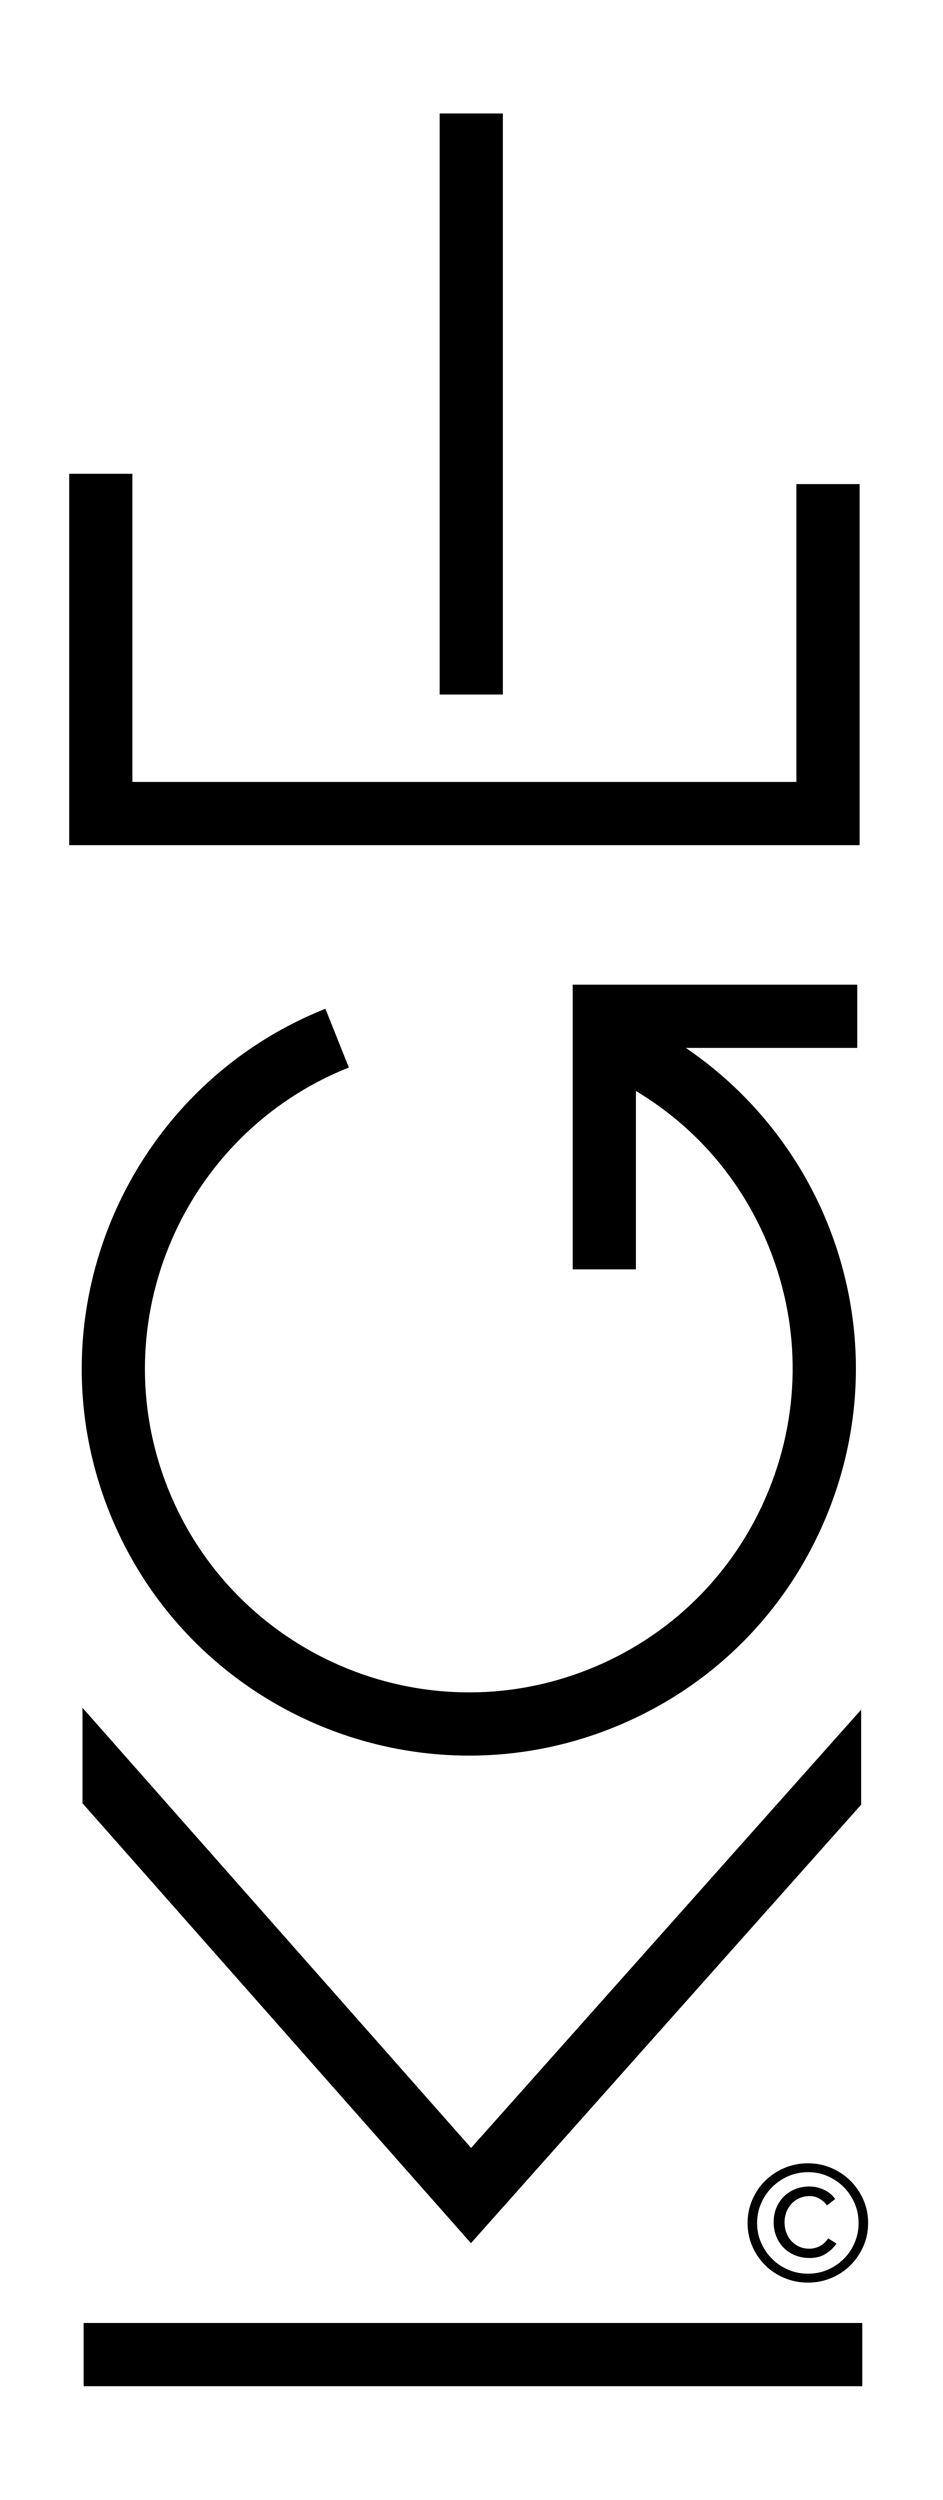 <?xml version="1.0" encoding="utf-8"?>
<!-- Generator: Adobe Illustrator 23.0.6, SVG Export Plug-In . SVG Version: 6.00 Build 0)  -->
<svg version="1.1" id="レイヤー_1" xmlns="http://www.w3.org/2000/svg" xmlns:xlink="http://www.w3.org/1999/xlink" x="0px"
	 y="0px" viewBox="0 0 157.41 417.06" style="enable-background:new 0 0 157.41 417.06;" xml:space="preserve">
<g>
	<g>
		<path d="M78.32,292.89c-25.68,0-50.02-15.41-60.09-40.68c-13.18-33.09,3.01-70.73,36.09-83.92l3.91,9.8
			C30.55,189.12,17,220.62,28.03,248.3c11.03,27.68,42.53,41.23,70.22,30.2c13.41-5.34,23.94-15.59,29.64-28.85
			c5.7-13.26,5.9-27.95,0.56-41.36c-4.58-11.51-12.68-20.82-23.42-26.94l-1.01-8.22l6.23-0.94c12.66,7.21,22.6,18.64,28,32.2
			c6.38,16.03,6.15,33.58-0.67,49.43c-6.82,15.85-19.4,28.1-35.43,34.48C94.33,291.42,86.26,292.89,78.32,292.89z"/>
		<polygon points="106.15,211.77 95.6,211.77 95.6,164.27 143.1,164.27 143.1,174.82 106.15,174.82 		"/>
		<rect x="73.39" y="18.93" width="10.55" height="96.94"/>
		<polygon points="143.49,141 11.55,141 11.55,79.04 22.1,79.04 22.1,130.45 132.94,130.45 132.94,80.76 143.49,80.76 		"/>
		<g>
			<rect x="13.96" y="387.54" width="129.98" height="10.55"/>
			<g>
				<polygon points="78.64,358.34 13.77,284.91 13.77,300.84 78.61,374.23 143.75,301.07 143.75,285.22 				"/>
			</g>
		</g>
	</g>
	<g>
		<path d="M124.79,370.88c0-1.39,0.27-2.7,0.79-3.91c0.53-1.21,1.25-2.27,2.16-3.16c0.91-0.9,1.98-1.61,3.2-2.13
			c1.23-0.52,2.54-0.78,3.93-0.78c1.38,0,2.68,0.26,3.89,0.78c1.22,0.52,2.28,1.23,3.19,2.13c0.91,0.9,1.63,1.96,2.16,3.16
			s0.8,2.51,0.8,3.91c0,1.38-0.27,2.67-0.8,3.88s-1.25,2.26-2.16,3.16c-0.91,0.9-1.97,1.61-3.19,2.12s-2.52,0.77-3.89,0.77
			c-1.39,0-2.7-0.26-3.93-0.77c-1.23-0.51-2.3-1.22-3.2-2.12c-0.91-0.9-1.63-1.96-2.16-3.16
			C125.06,373.55,124.79,372.25,124.79,370.88z M126.38,370.88c0,1.16,0.22,2.26,0.67,3.28s1.06,1.92,1.83,2.69
			c0.77,0.77,1.67,1.37,2.7,1.81c1.03,0.44,2.13,0.66,3.3,0.66c1.17,0,2.26-0.22,3.28-0.66c1.02-0.44,1.92-1.05,2.69-1.81
			c0.77-0.77,1.37-1.66,1.81-2.69s0.66-2.12,0.66-3.28c0-1.17-0.22-2.27-0.66-3.3c-0.44-1.03-1.05-1.93-1.81-2.7
			c-0.77-0.77-1.66-1.38-2.69-1.83c-1.02-0.45-2.12-0.67-3.28-0.67c-1.16,0-2.26,0.23-3.3,0.67c-1.03,0.45-1.93,1.06-2.7,1.83
			c-0.77,0.77-1.38,1.67-1.83,2.7C126.61,368.61,126.38,369.71,126.38,370.88z M139.62,374.29c-0.42,0.65-1.02,1.22-1.77,1.7
			c-0.76,0.48-1.67,0.71-2.73,0.71c-0.86,0-1.66-0.15-2.4-0.45c-0.73-0.3-1.36-0.72-1.89-1.24c-0.53-0.53-0.94-1.16-1.24-1.89
			c-0.3-0.73-0.45-1.53-0.45-2.4c0-0.86,0.15-1.66,0.45-2.38c0.3-0.72,0.72-1.35,1.24-1.88c0.53-0.53,1.16-0.94,1.89-1.24
			c0.73-0.3,1.53-0.45,2.4-0.45c0.85,0,1.66,0.19,2.45,0.56c0.78,0.37,1.4,0.88,1.84,1.54l-1.38,1.06
			c-0.25-0.39-0.63-0.75-1.15-1.07c-0.52-0.33-1.09-0.49-1.71-0.49c-0.66,0-1.24,0.12-1.76,0.36c-0.52,0.24-0.96,0.56-1.33,0.97
			c-0.36,0.41-0.64,0.87-0.83,1.39c-0.19,0.52-0.29,1.07-0.29,1.66c0,0.58,0.09,1.14,0.28,1.67c0.19,0.53,0.46,1,0.82,1.4
			s0.8,0.73,1.31,0.97s1.09,0.36,1.75,0.36c0.56,0,1.12-0.13,1.67-0.4c0.55-0.27,1.03-0.71,1.46-1.32L139.62,374.29z"/>
	</g>
</g>
</svg>
